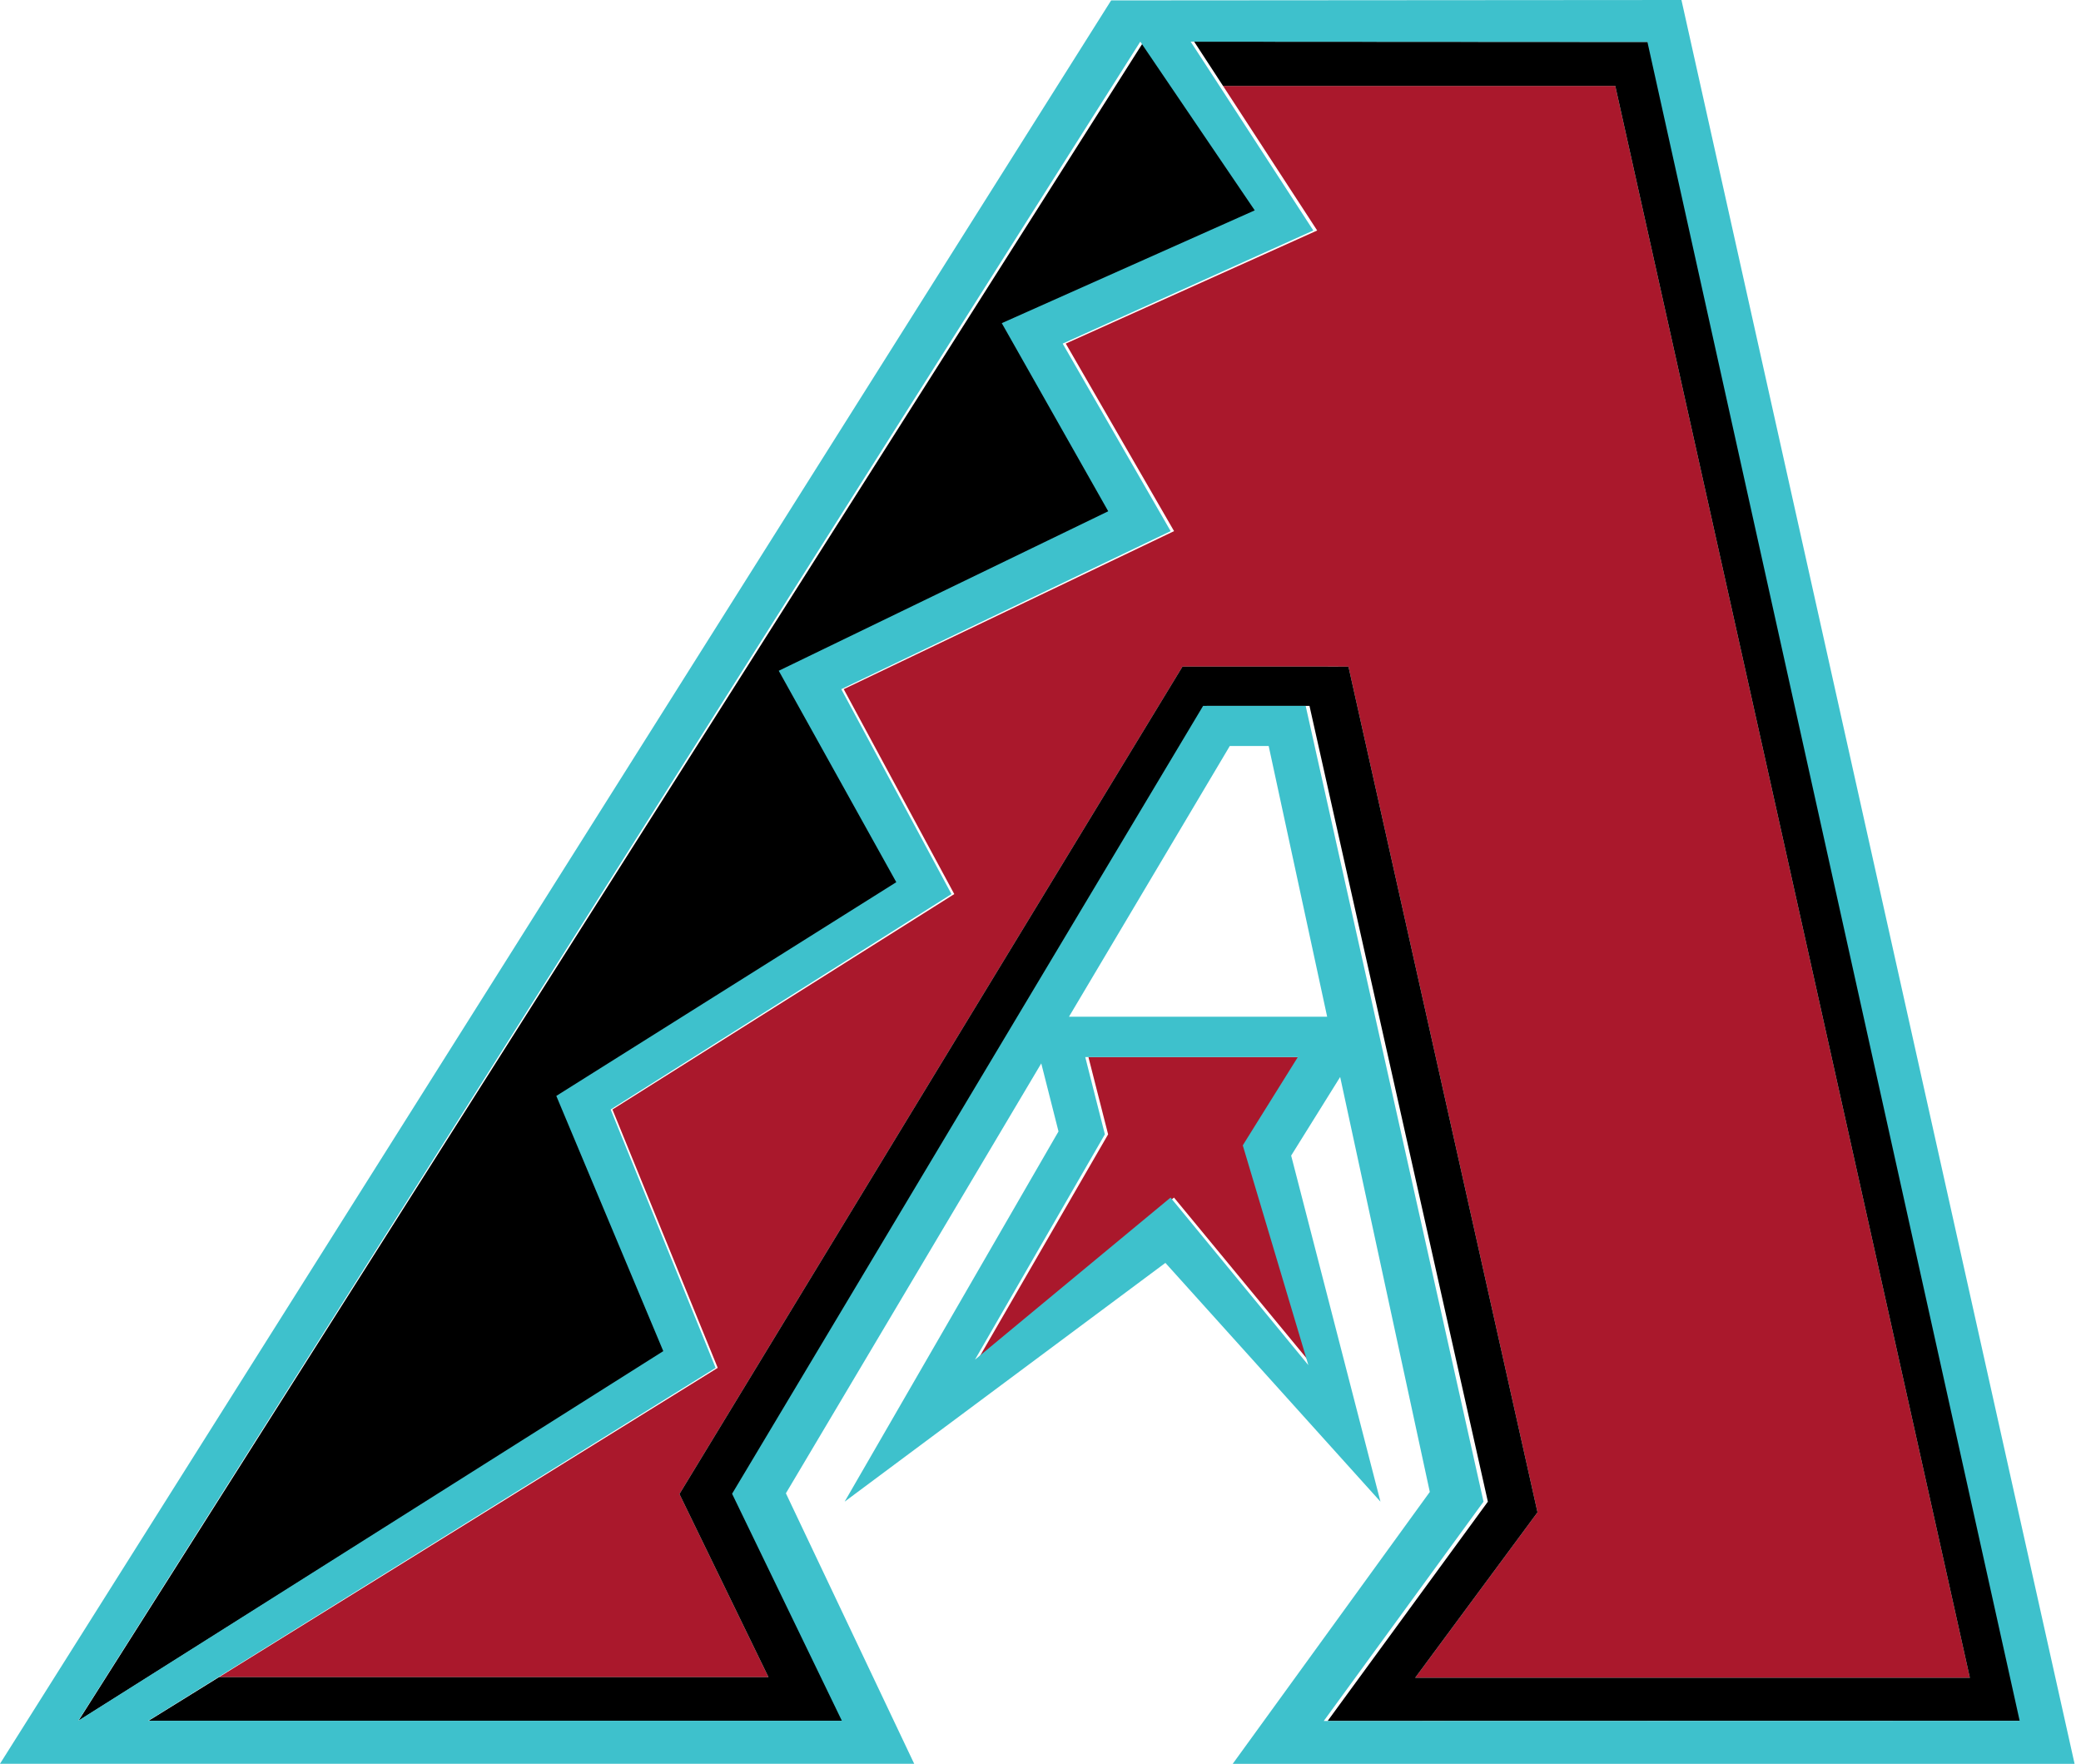 <svg xmlns="http://www.w3.org/2000/svg" viewBox="0 0 324 274.6"><path fill="#3ec1cc" d="m103.571 210.346-87.064 54.842-.001.001 87.065-54.843z"/><path fill="#aa182c" d="m119.645 261.099-13.859-28.509.376-.618 77.945-128.198 25.84.006 29.433 131.661-19.043 25.757h86.36L251.488 13.373h-61.069l14.658 22.51-39.14 17.607 16.859 29.196-51.431 24.605 17.21 31.902-53.22 33.537 16.392 40.221-78.049 48.397.4-.249h85.547zm69.909-249.054.859 1.319-.849-1.319h-.01z"/><path d="M315.374 267.898 257.245 6.525l-71.321-.039 3.631 5.559.857 1.319.006.009h61.071l55.208 247.825h-86.36l19.044-25.757-29.434-131.661-25.842-.007-77.944 128.199-.376.619 13.861 28.508H34.098l-.401.249-3.788 2.348-.094.059-6.677 4.135h108.32l-17.144-35.339 73.55-122.657h16.017l27.772 123.888-24.949 34.143 108.67-.027z"/><path d="m156.429 50.309 39.5-17.559L179.32 8.34l-1.263-1.855L12.216 267.891l4.291-2.703 87.064-54.842-16.704-39.731 53.089-33.276-18.354-32.911 51.45-24.834-16.623-29.285z"/><path fill="#aa182c" d="M202.662 164.563h-33.2s2.498 9.843 3.066 12.034c-1.52 2.624-20.284 35.077-20.284 35.077s26.744-22.106 30.54-25.234c2.622 3.171 21.516 26.085 21.516 26.085s-9.346-31.237-10.242-34.211c1.385-2.221 8.603-13.751 8.603-13.751"/><path fill="#3ec1cc" d="m222.613 232.265-30.683 42.328H323L262.023 1.038 261.791 0l-88.793.063L0 274.586h142.335l-19.975-42.108 39.759-66.928 2.684 10.592-33.298 57.64 49.94-37.175 33.486 37.175-13.904-53.877 7.629-12.239 13.956 64.599h.001ZM182.25 186.44a77498.393 77498.393 0 0 0-30.451 25.235s18.709-32.453 20.225-35.078a4484.257 4484.257 0 0 1-3.056-12.034h33.1s-7.196 11.53-8.575 13.751c.891 2.974 10.21 34.213 10.21 34.213s-18.839-22.916-21.453-26.086m-15.814-28.16 25.037-42.145h6.052l9.104 42.145h-40.193ZM12.179 267.891 177.536 6.485l1.259 1.856 16.561 24.408-39.385 17.56 16.574 29.285-51.299 24.833 18.301 32.912-52.933 33.276 16.655 39.731-86.81 54.843v-.003l-4.279 2.704-.001.001Zm118.894 0H23.07l88.35-54.939-16.344-40.221 53.064-33.537-17.159-31.902 51.28-24.607-16.81-29.194 39.025-17.608-14.615-22.51-.005-.008-.856-1.319-3.621-5.56 71.114.04L314.451 267.9l-108.351.027 24.876-34.143-27.691-123.888h-15.97l-73.334 122.656 17.094 35.34-.002-.001Z"/></svg>